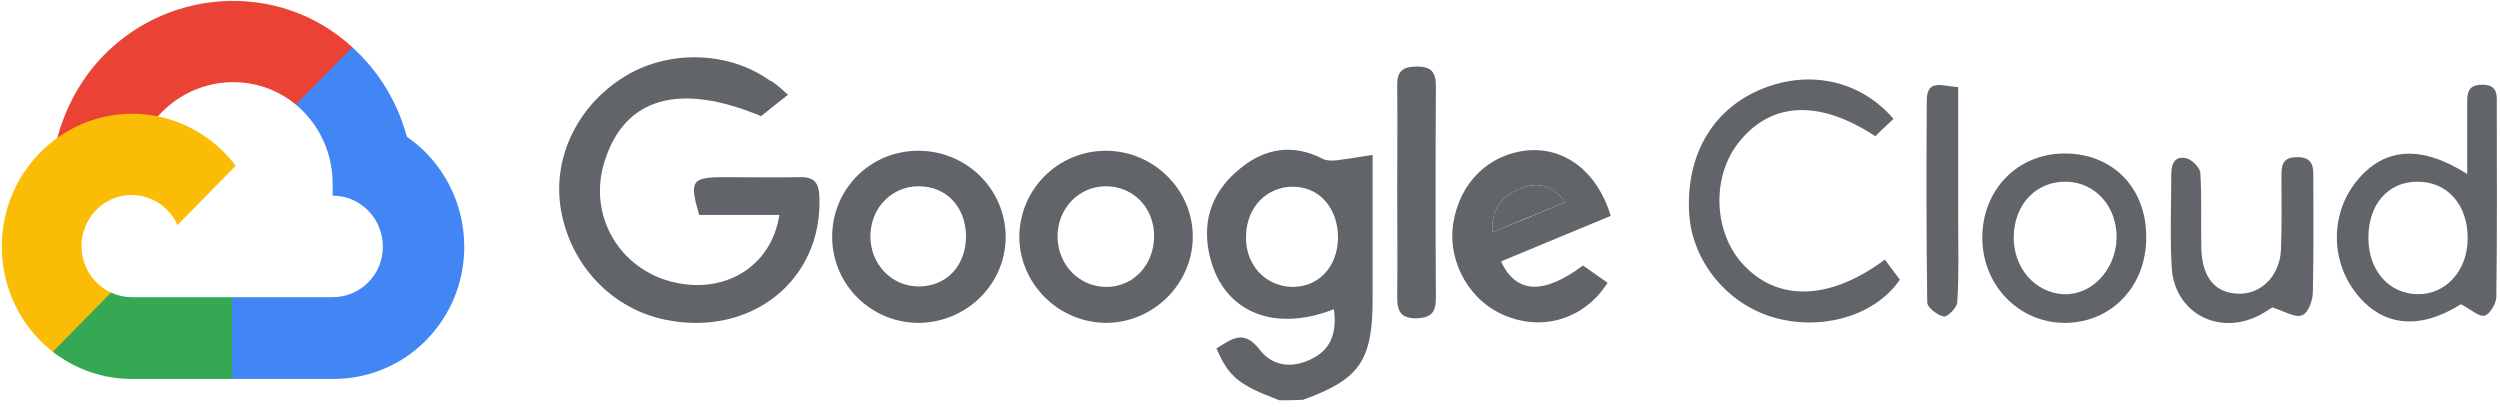 <?xml version="1.0" encoding="UTF-8"?> <svg xmlns="http://www.w3.org/2000/svg" width="313" height="51" viewBox="0 0 313 51" fill="none"><path d="M160.166 50.114C155.092 48.176 153.838 47.207 152.299 43.616C154.123 42.532 155.662 41.107 157.715 43.787C159.425 46.01 162.047 46.124 164.441 44.813C166.836 43.559 167.349 41.335 167.007 38.713C159.14 41.791 152.755 38.827 151.33 31.473C150.532 27.255 151.957 23.777 155.263 21.098C158.399 18.533 161.876 17.963 165.638 19.901C166.095 20.129 166.779 20.129 167.349 20.072C168.717 19.901 170.085 19.673 171.852 19.388C171.852 23.321 171.852 26.799 171.852 30.276C171.852 32.67 171.852 35.008 171.852 37.402C171.852 45.155 170.256 47.492 163.13 50.057C162.047 50.114 161.135 50.114 160.166 50.114ZM161.819 35.92C165.125 35.92 167.463 33.411 167.52 29.763C167.52 26.001 165.125 23.321 161.762 23.378C158.513 23.435 156.061 26.001 156.004 29.535C155.89 33.126 158.399 35.863 161.819 35.92Z" fill="#61656A"></path><path d="M98.654 11.863C97.4 12.832 96.373 13.687 95.29 14.542C85.029 10.267 78.188 12.205 75.68 20.243C73.571 26.913 77.504 33.753 84.402 35.35C90.787 36.832 96.602 33.354 97.571 26.913C95.86 26.913 94.207 26.913 92.554 26.913C90.844 26.913 89.191 26.913 87.537 26.913C86.283 22.637 86.568 22.181 90.673 22.181C93.808 22.181 96.944 22.238 100.079 22.181C101.96 22.124 102.53 22.865 102.587 24.689C102.986 35.121 93.979 42.247 83.262 40.024C76.649 38.656 71.519 33.297 70.264 26.456C69.067 20.015 72.146 13.402 78.017 9.697C83.49 6.219 91.072 6.333 96.316 10.039C97.058 10.381 97.685 11.008 98.654 11.863Z" fill="#61656A"></path><path d="M308.892 21.782C308.892 18.59 308.892 15.74 308.892 12.889C308.892 11.692 308.949 10.666 310.66 10.609C312.484 10.552 312.655 11.578 312.598 12.947C312.598 21.041 312.655 29.079 312.541 37.174C312.541 38.029 311.686 39.398 311.059 39.511C310.317 39.682 309.348 38.713 308.094 38.086C303.192 41.222 298.574 40.994 295.268 37.06C291.676 32.842 291.676 26.571 295.268 22.41C298.631 18.476 303.135 18.134 308.892 21.782ZM296.522 29.763C296.522 33.868 299.087 36.775 302.679 36.832C306.213 36.889 308.949 33.868 308.949 29.877C309.006 25.659 306.384 22.695 302.622 22.752C298.973 22.752 296.522 25.602 296.522 29.763Z" fill="#61656A"></path><path d="M201.666 27.027C196.992 28.965 192.431 30.847 187.928 32.728C189.809 36.775 193.229 36.946 198.189 33.241C199.158 33.925 200.241 34.666 201.267 35.407C198.474 39.797 193.457 41.45 188.726 39.626C184.108 37.915 181.201 32.899 181.942 27.996C182.74 22.866 186.388 19.274 191.348 18.818C196.023 18.476 200.013 21.555 201.666 27.027ZM195.966 25.317C194.141 22.809 192.032 22.866 190.094 23.721C188.042 24.576 186.674 26.229 186.845 29.079C189.98 27.825 192.83 26.628 195.966 25.317Z" fill="#61656A"></path><path d="M104.186 29.649C104.186 23.607 109.032 18.818 115.075 18.875C121.003 18.932 125.792 23.607 125.906 29.479C126.02 35.407 121.174 40.31 115.132 40.424C109.089 40.481 104.186 35.635 104.186 29.649ZM115.018 23.322C111.654 23.322 109.032 26.001 108.975 29.479C108.918 33.07 111.654 35.92 115.132 35.863C118.552 35.806 120.946 33.241 120.946 29.535C120.889 25.887 118.495 23.322 115.018 23.322Z" fill="#61656A"></path><path d="M127.618 29.706C127.618 23.72 132.463 18.875 138.449 18.875C144.435 18.875 149.394 23.777 149.337 29.706C149.28 35.635 144.321 40.48 138.335 40.423C132.463 40.309 127.675 35.521 127.618 29.706ZM138.506 35.92C141.869 35.92 144.435 33.24 144.492 29.649C144.549 26.115 141.983 23.378 138.563 23.321C135.086 23.264 132.349 26.115 132.406 29.706C132.463 33.183 135.143 35.92 138.506 35.92Z" fill="#61656A"></path><path d="M237.067 14.885C236.212 15.683 235.471 16.367 234.787 17.051C227.832 12.49 221.904 12.718 217.856 17.621C214.265 21.896 214.436 29.022 218.255 33.127C222.531 37.744 229.029 37.687 235.984 32.5C236.554 33.298 237.238 34.153 237.865 35.008C234.844 39.455 228.288 41.45 222.246 39.797C216.26 38.143 211.756 32.671 211.471 26.514C211.129 19.217 214.55 13.517 220.763 11.065C226.635 8.728 232.963 10.096 237.067 14.885Z" fill="#61656A"></path><path d="M268.707 29.649C268.764 35.748 264.431 40.366 258.617 40.423C252.859 40.48 248.241 35.806 248.184 29.877C248.127 23.834 252.517 19.274 258.389 19.217C264.431 19.16 268.707 23.435 268.707 29.649ZM265.001 29.82C265.058 25.886 262.379 22.865 258.788 22.751C254.968 22.637 252.175 25.544 252.118 29.649C252.061 33.525 254.797 36.661 258.332 36.832C261.866 37.003 264.887 33.81 265.001 29.82Z" fill="#61656A"></path><path d="M284.498 38.486C284.098 38.714 283.186 39.398 282.16 39.797C277.201 41.849 272.184 38.828 271.899 33.469C271.671 29.593 271.842 25.659 271.842 21.783C271.842 20.357 272.412 19.445 273.837 19.844C274.521 20.072 275.49 21.041 275.49 21.726C275.662 24.861 275.548 27.996 275.605 31.132C275.719 34.78 277.372 36.718 280.279 36.775C283.129 36.832 285.467 34.495 285.581 31.189C285.695 28.053 285.638 24.918 285.638 21.783C285.638 20.414 286.037 19.673 287.576 19.673C289.058 19.673 289.628 20.3 289.628 21.726C289.628 26.685 289.685 31.588 289.571 36.547C289.571 37.573 289.001 39.17 288.26 39.455C287.405 39.854 286.094 38.998 284.498 38.486Z" fill="#61656A"></path><path d="M174.93 23.892C174.93 19.559 174.987 15.17 174.93 10.837C174.873 9.013 175.5 8.329 177.381 8.329C179.319 8.329 179.775 9.127 179.775 10.894C179.718 19.673 179.718 28.509 179.775 37.288C179.775 39.112 179.205 39.796 177.324 39.853C175.386 39.853 174.93 38.998 174.93 37.231C174.987 32.785 174.93 28.338 174.93 23.892Z" fill="#61656A"></path><path d="M245.164 10.894C245.164 16.595 245.164 21.953 245.164 27.369C245.164 30.846 245.278 34.381 245.05 37.858C244.993 38.542 243.796 39.739 243.34 39.626C242.542 39.455 241.288 38.485 241.288 37.858C241.174 29.421 241.174 21.041 241.231 12.604C241.231 9.754 243.283 10.837 245.164 10.894Z" fill="#61656A"></path><path d="M195.965 25.317C192.772 26.628 189.979 27.768 186.844 29.079C186.673 26.229 188.041 24.576 190.093 23.72C192.088 22.865 194.141 22.808 195.965 25.317Z" fill="#61656A"></path><g clip-path="url(#clip0_219_1120)"><path d="M38.731 13.181L43.765 8.063L44.1 5.909C34.928 -2.571 20.348 -1.61 12.08 7.915C9.784 10.56 8.08 13.858 7.171 17.264L8.974 17.006L19.04 15.318L19.817 14.51C24.295 9.51 31.866 8.837 37.036 13.091L38.731 13.181Z" fill="#EA4335"></path><path d="M50.935 17.114C49.778 12.782 47.403 8.888 44.1 5.909L37.036 13.091C40.019 15.569 41.718 19.303 41.645 23.219V24.494C45.118 24.494 47.933 27.356 47.933 30.886C47.933 34.417 45.118 37.207 41.645 37.207H29.054L27.817 38.572V46.239L29.054 47.442H41.645C50.677 47.514 58.055 40.199 58.126 31.016C58.168 25.45 55.469 20.232 50.935 17.114Z" fill="#4285F4"></path><path d="M16.479 47.442H29.054V37.207H16.479C15.584 37.207 14.716 37.011 13.901 36.633L12.117 37.189L7.049 42.307L6.607 44.049C9.45 46.231 12.918 47.458 16.479 47.442Z" fill="#34A853"></path><path d="M16.479 14.241C7.448 14.295 0.17 21.784 0.224 30.967C0.254 36.095 2.609 40.922 6.607 44.048L13.901 36.632C10.737 35.179 9.33 31.392 10.76 28.175C12.19 24.957 15.914 23.528 19.078 24.981C20.472 25.622 21.589 26.757 22.219 28.175L29.513 20.759C26.41 16.634 21.587 14.222 16.479 14.241Z" fill="#FBBC05"></path></g><defs><clipPath id="clip0_219_1120"><rect width="57.903" height="47.375" fill="white" transform="translate(0.224 0.114)"></rect></clipPath></defs></svg> 